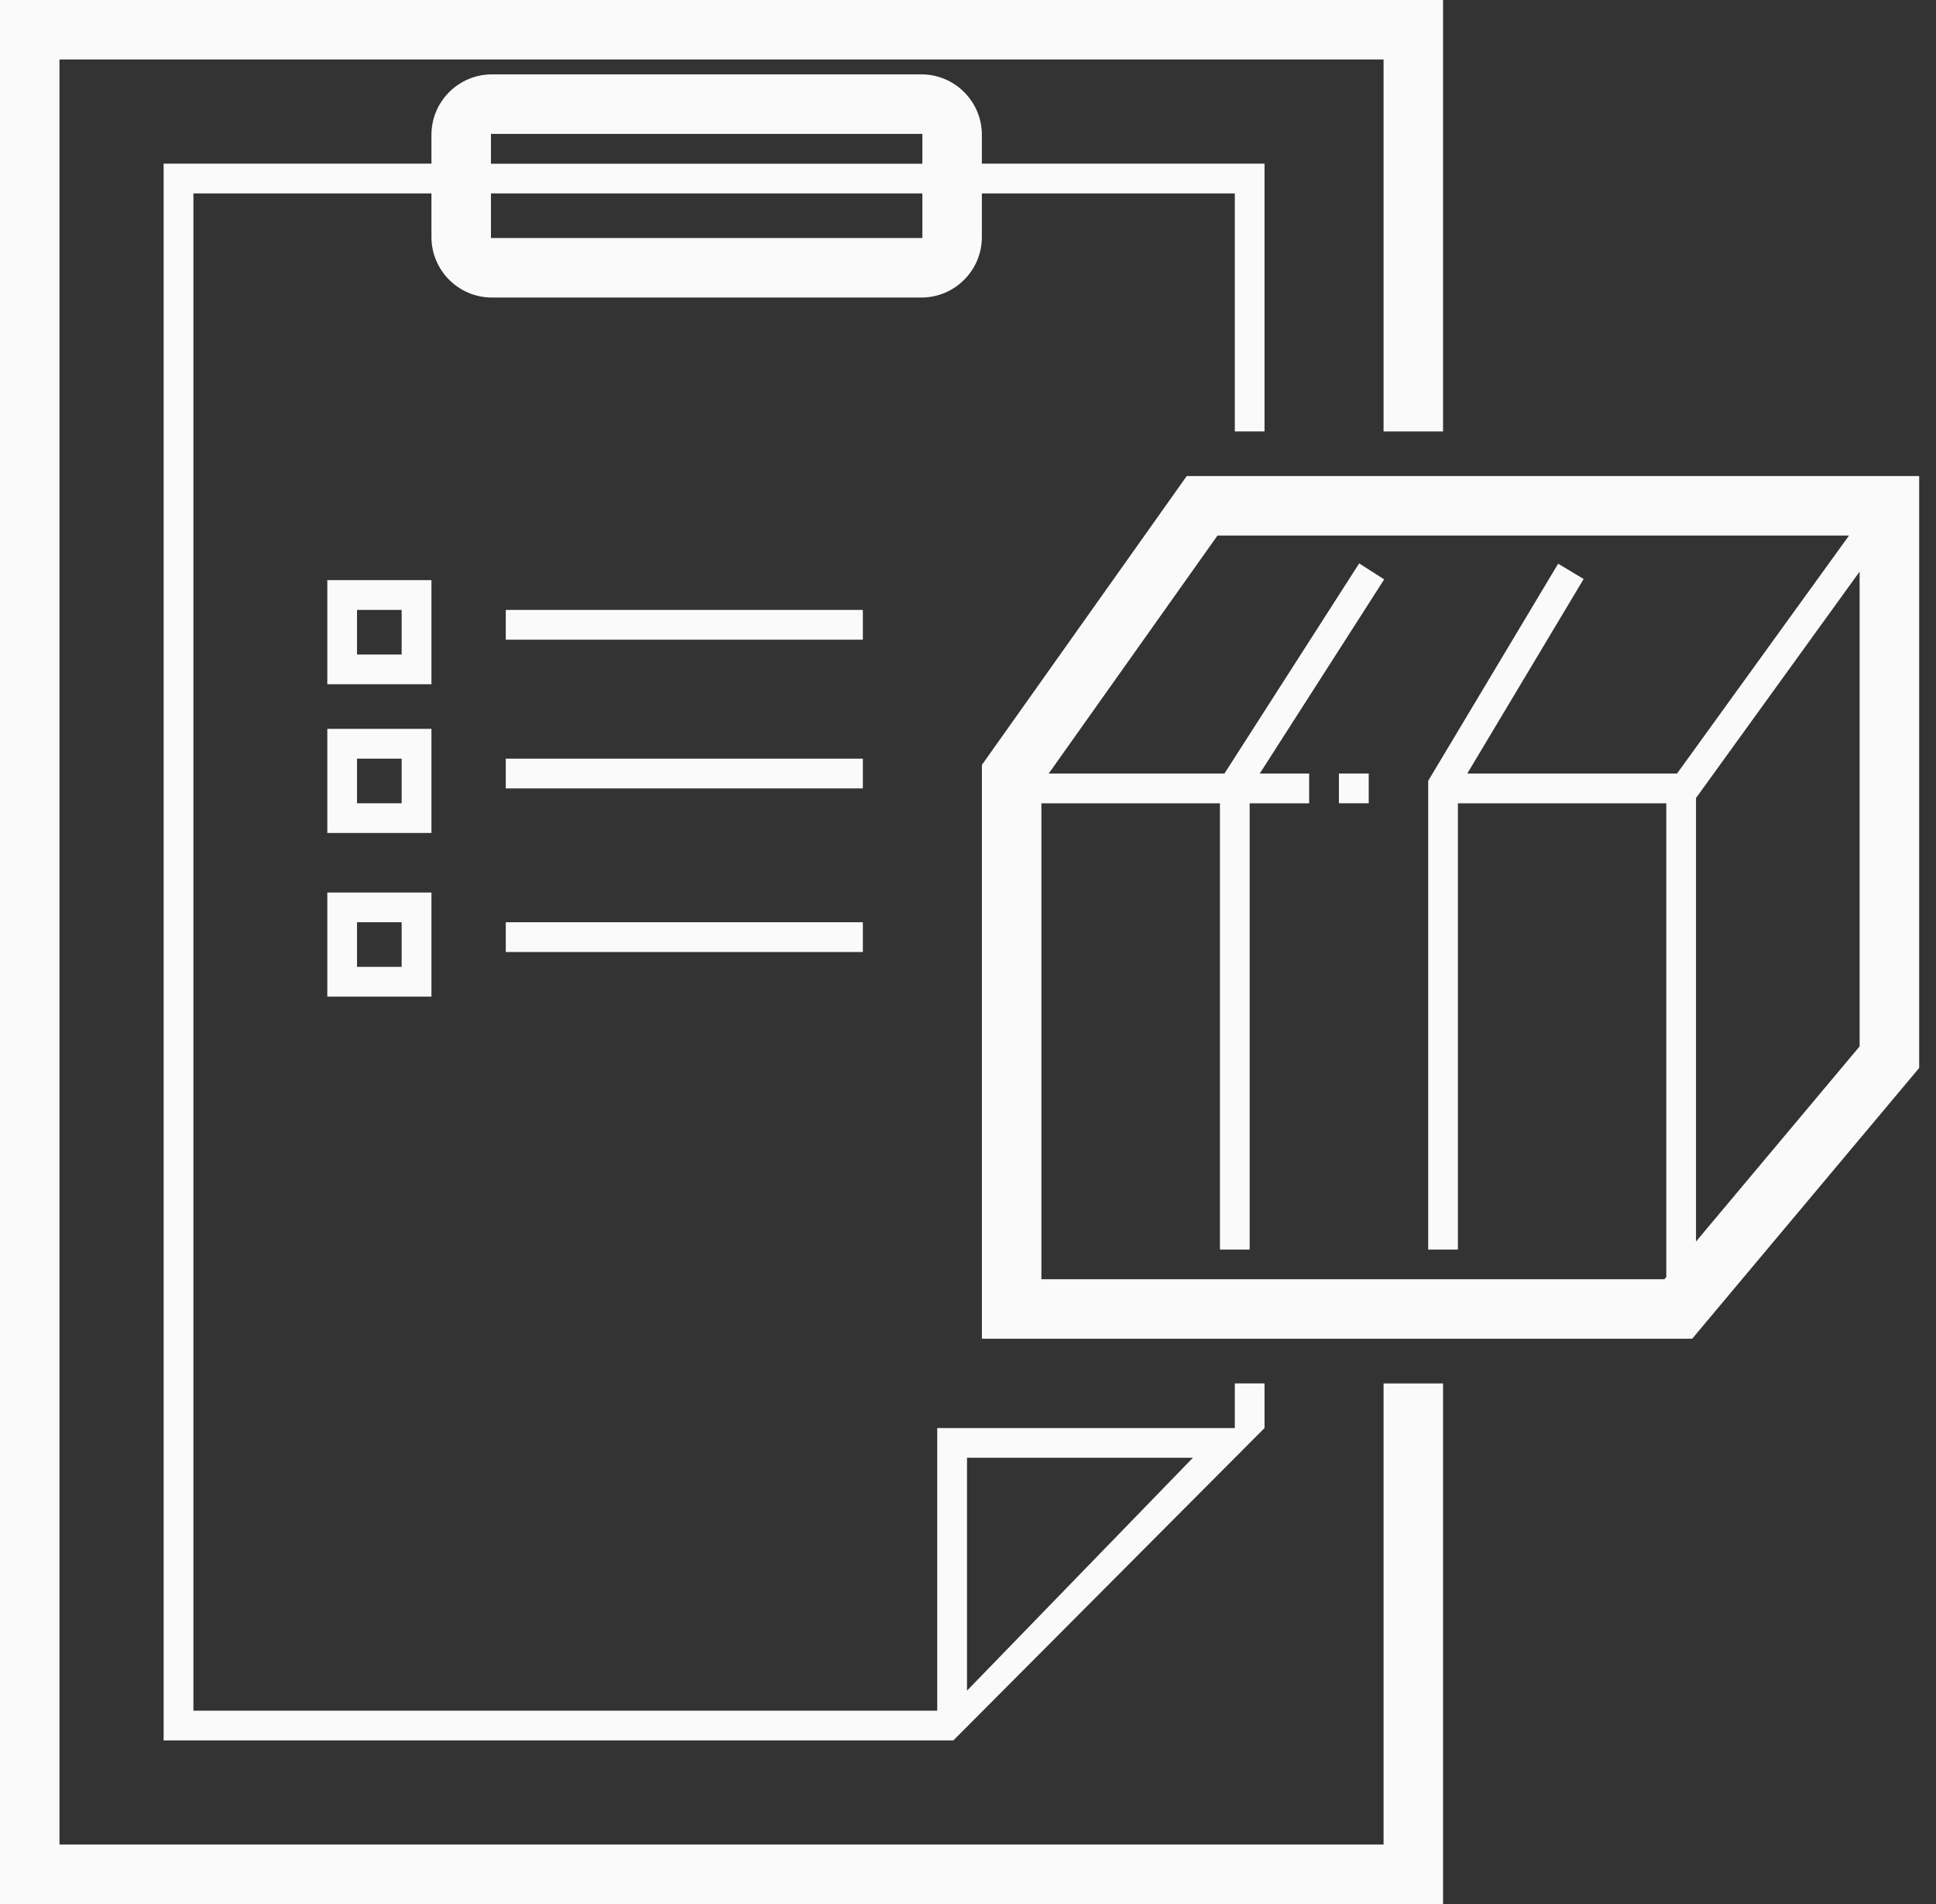 <?xml version="1.0" encoding="UTF-8"?>
<svg width="61px" height="60px" viewBox="0 0 61 60" version="1.1" xmlns="http://www.w3.org/2000/svg" xmlns:xlink="http://www.w3.org/1999/xlink">
    <rect x="0" y="0" width="61" height="60" fill="#333333" stroke="none"/>
    <title>Reporte del desempeno</title>
    <g id="06-Symbols" stroke="none" stroke-width="1" fill="none" fill-rule="evenodd">
        <g id="Organisms-/-Banner" transform="translate(-843, -240)" fill="#FAFAFA">
            <g id="Content" transform="translate(754.5, 50)">
                <g id="Group-12" transform="translate(88.5, 190)">
                    <polygon id="Fill-1" points="0 0 0 60 45.468 60 45.468 43.596 43.594 43.596 43.594 58.126 1.874 58.126 1.874 1.874 43.594 1.874 43.594 13.596 45.468 13.596 45.468 0"></polygon>
                    <polygon id="Fill-2" points="15.936 20.158 27.187 20.158 27.187 19.22 15.936 19.22"></polygon>
                    <path d="M11.249,20.626 L12.655,20.626 L12.655,19.22 L11.249,19.22 L11.249,20.626 Z M10.313,21.562 L13.594,21.562 L13.594,18.281 L10.313,18.281 L10.313,21.562 Z" id="Fill-3"></path>
                    <polygon id="Fill-4" points="15.936 24.845 27.187 24.845 27.187 23.907 15.936 23.907"></polygon>
                    <path d="M11.249,25.313 L12.655,25.313 L12.655,23.907 L11.249,23.907 L11.249,25.313 Z M10.313,26.249 L13.594,26.249 L13.594,22.968 L10.313,22.968 L10.313,26.249 Z" id="Fill-5"></path>
                    <polygon id="Fill-6" points="15.936 30 27.187 30 27.187 29.062 15.936 29.062"></polygon>
                    <path d="M11.249,30.468 L12.655,30.468 L12.655,29.062 L11.249,29.062 L11.249,30.468 Z M10.313,31.407 L13.594,31.407 L13.594,28.126 L10.313,28.126 L10.313,31.407 Z" id="Fill-7"></path>
                    <path d="M37.392,15.001 L30.938,24.104 L30.938,42.186 L53.318,42.186 L60.47,33.654 L60.47,15.001 L37.392,15.001 Z M38.361,16.876 L58.26,16.876 L52.841,24.376 L46.231,24.376 L49.898,18.246 L49.094,17.764 L45,24.606 L45,39.376 L45.936,39.376 L45.936,25.314 L52.502,25.314 L52.502,40.242 L52.44,40.312 L32.813,40.312 L32.813,25.314 L38.438,25.314 L38.438,39.376 L39.374,39.376 L39.374,25.314 L41.249,25.314 L41.249,24.376 L39.693,24.376 L43.613,18.258 L42.825,17.754 L38.58,24.376 L33.043,24.376 L38.361,16.876 Z M53.438,25.148 L58.593,18.013 L58.593,32.975 L53.438,39.124 L53.438,25.148 Z" id="Fill-8"></path>
                    <polygon id="Fill-9" points="42.187 25.313 43.126 25.313 43.126 24.375 42.187 24.375"></polygon>
                    <path d="M30.469,53.276 L30.469,45.937 L37.587,45.937 L30.469,53.276 Z M15.469,6.095 L29.062,6.095 L29.062,7.501 L29.034,7.501 L15.469,7.501 L15.469,6.095 Z M15.469,5.159 L29.062,5.159 L29.062,4.22 L15.469,4.22 L15.469,5.159 Z M39.843,45.001 L39.843,43.595 L38.907,43.595 L38.907,45.001 L29.53,45.001 L29.53,53.908 L6.094,53.908 L6.094,6.095 L13.594,6.095 L13.594,7.47 C13.594,8.521 14.449,9.376 15.498,9.376 L29.034,9.376 C30.082,9.376 30.937,8.521 30.937,7.47 L30.937,6.095 L38.907,6.095 L38.907,13.595 L39.843,13.595 L39.843,5.156 L30.937,5.156 L30.937,4.249 C30.937,3.198 30.082,2.344 29.034,2.344 L15.498,2.344 C14.449,2.344 13.594,3.198 13.594,4.249 L13.594,5.156 L5.156,5.156 L5.156,54.844 L30.039,54.844 L39.843,45.001 Z" id="Fill-10"></path>
                </g>
            </g>
        </g>
    </g>
</svg>